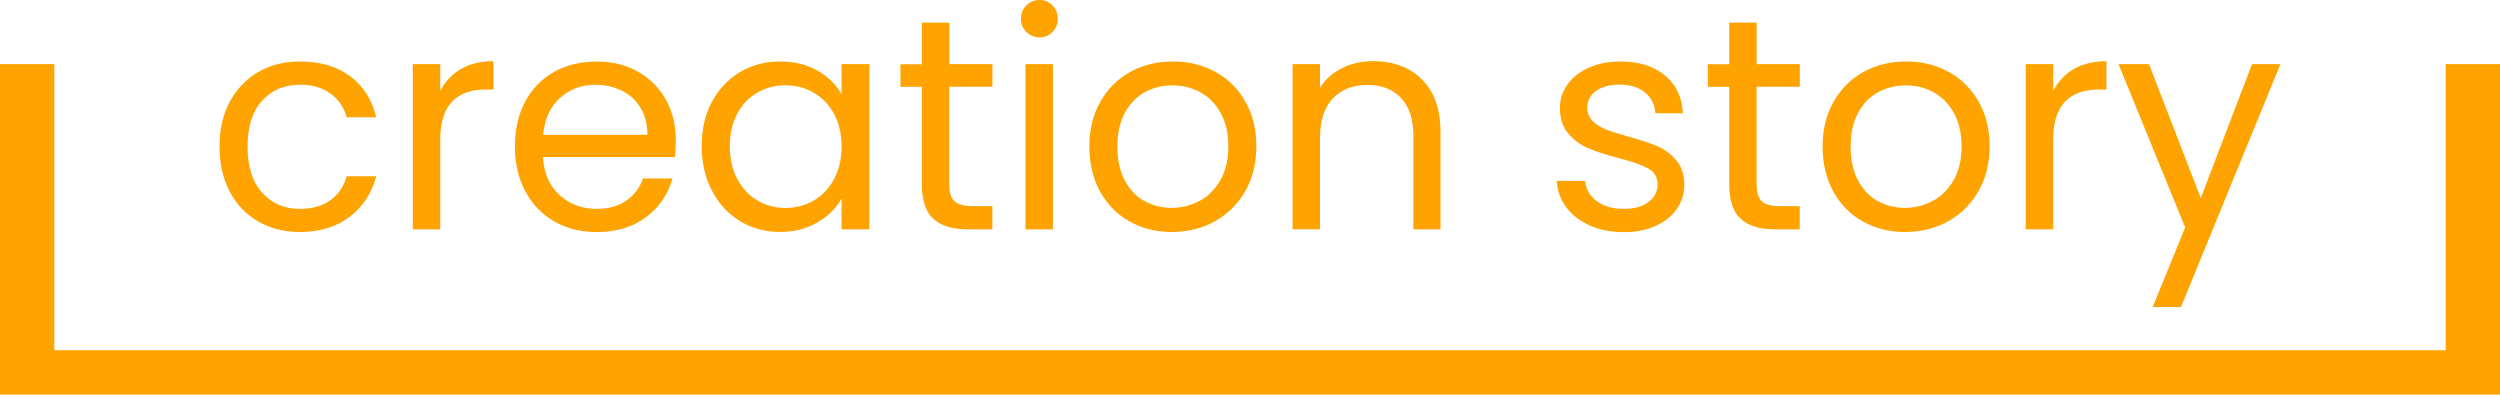 <?xml version="1.0" encoding="UTF-8"?>
<svg id="_레이어_2" data-name="레이어 2" xmlns="http://www.w3.org/2000/svg" viewBox="0 0 354.18 55.9">
  <defs>
    <style>
      .cls-1 {
        fill: #ffa300;
      }
    </style>
  </defs>
  <g id="Layer_1" data-name="Layer 1">
    <g>
      <polygon class="cls-1" points="346.48 9.09 346.48 49.61 7.7 49.61 7.7 9.09 0 9.09 0 55.9 354.18 55.9 354.18 9.09 346.48 9.09"/>
      <g>
        <path class="cls-1" d="m32.56,14.41c.97-1.81,2.31-3.21,4.03-4.21,1.72-1,3.69-1.49,5.91-1.49,2.88,0,5.24.7,7.11,2.09,1.86,1.39,3.1,3.33,3.69,5.81h-4.18c-.4-1.42-1.17-2.55-2.33-3.37-1.15-.83-2.58-1.24-4.29-1.24-2.22,0-4.01.76-5.38,2.28-1.37,1.52-2.05,3.68-2.05,6.47s.68,5,2.05,6.53c1.37,1.54,3.16,2.31,5.38,2.31,1.71,0,3.13-.4,4.27-1.2,1.14-.8,1.92-1.94,2.35-3.42h4.18c-.63,2.39-1.88,4.31-3.76,5.74-1.88,1.44-4.23,2.16-7.05,2.16-2.22,0-4.19-.5-5.91-1.49-1.72-1-3.07-2.4-4.03-4.23-.97-1.82-1.45-3.96-1.45-6.4s.48-4.53,1.45-6.34Z"/>
        <path class="cls-1" d="m65.29,9.78c1.27-.74,2.81-1.11,4.63-1.11v4.01h-1.02c-4.36,0-6.53,2.36-6.53,7.09v12.72h-3.89V9.09h3.89v3.8c.68-1.34,1.66-2.38,2.92-3.12Z"/>
        <path class="cls-1" d="m95.62,22.25h-18.7c.14,2.31.93,4.11,2.37,5.4,1.44,1.3,3.18,1.94,5.23,1.94,1.68,0,3.08-.39,4.21-1.17,1.12-.78,1.91-1.83,2.37-3.14h4.18c-.63,2.25-1.88,4.08-3.76,5.49-1.88,1.41-4.21,2.11-7,2.11-2.22,0-4.21-.5-5.96-1.49-1.75-1-3.12-2.41-4.12-4.25-1-1.84-1.49-3.96-1.49-6.38s.48-4.54,1.45-6.36c.97-1.82,2.33-3.22,4.08-4.21,1.75-.98,3.76-1.47,6.04-1.47s4.18.48,5.89,1.45c1.71.97,3.02,2.3,3.95,3.99.92,1.69,1.39,3.61,1.39,5.74,0,.74-.04,1.52-.13,2.35Zm-4.87-6.98c-.65-1.07-1.54-1.88-2.67-2.43s-2.37-.83-3.74-.83c-1.96,0-3.64.63-5.02,1.88-1.38,1.25-2.17,2.99-2.37,5.21h14.77c0-1.48-.33-2.75-.98-3.82Z"/>
        <path class="cls-1" d="m100.87,14.41c.97-1.81,2.3-3.21,3.99-4.21,1.69-1,3.58-1.49,5.66-1.49s3.83.44,5.34,1.32c1.51.88,2.63,1.99,3.37,3.33v-4.27h3.93v23.4h-3.93v-4.36c-.77,1.37-1.91,2.5-3.44,3.39s-3.29,1.34-5.32,1.34-3.96-.51-5.64-1.54c-1.68-1.02-3-2.46-3.97-4.31-.97-1.85-1.45-3.96-1.45-6.32s.48-4.49,1.45-6.3Zm17.29,1.73c-.71-1.31-1.67-2.31-2.88-3.01-1.21-.7-2.54-1.05-3.99-1.05s-2.78.34-3.97,1.02-2.15,1.68-2.86,2.99c-.71,1.31-1.07,2.85-1.07,4.61s.36,3.35,1.07,4.68c.71,1.32,1.67,2.33,2.86,3.03s2.52,1.05,3.97,1.05,2.78-.35,3.99-1.05c1.21-.7,2.17-1.71,2.88-3.03.71-1.32,1.07-2.87,1.07-4.63s-.36-3.3-1.07-4.61Z"/>
        <path class="cls-1" d="m134.48,12.3v13.79c0,1.14.24,1.94.73,2.41.48.47,1.32.7,2.52.7h2.86v3.29h-3.5c-2.16,0-3.79-.5-4.87-1.49-1.08-1-1.62-2.63-1.62-4.91v-13.79h-3.03v-3.2h3.03V3.2h3.89v5.89h6.11v3.2h-6.11Z"/>
        <path class="cls-1" d="m145.41,4.53c-.51-.51-.77-1.14-.77-1.88s.26-1.37.77-1.88c.51-.51,1.14-.77,1.88-.77s1.32.26,1.82.77c.5.51.75,1.14.75,1.88s-.25,1.37-.75,1.88c-.5.51-1.1.77-1.82.77s-1.37-.26-1.88-.77Zm3.76,4.57v23.4h-3.89V9.09h3.89Z"/>
        <path class="cls-1" d="m160.03,31.38c-1.78-1-3.17-2.41-4.18-4.25-1.01-1.84-1.52-3.96-1.52-6.38s.52-4.5,1.56-6.34c1.04-1.84,2.45-3.24,4.25-4.23s3.8-1.47,6.02-1.47,4.23.49,6.02,1.47c1.79.98,3.21,2.38,4.25,4.21,1.04,1.82,1.56,3.94,1.56,6.36s-.53,4.55-1.6,6.38c-1.07,1.84-2.51,3.25-4.33,4.25-1.82,1-3.84,1.49-6.06,1.49s-4.18-.5-5.96-1.49Zm9.89-2.9c1.22-.65,2.21-1.64,2.97-2.95.75-1.31,1.13-2.9,1.13-4.78s-.37-3.47-1.11-4.78c-.74-1.31-1.71-2.28-2.9-2.92-1.2-.64-2.49-.96-3.89-.96s-2.73.32-3.91.96c-1.18.64-2.13,1.62-2.84,2.92-.71,1.31-1.07,2.9-1.07,4.78s.35,3.52,1.05,4.82c.7,1.31,1.63,2.28,2.8,2.92,1.17.64,2.45.96,3.84.96s2.7-.33,3.93-.98Z"/>
        <path class="cls-1" d="m201.43,11.25c1.76,1.72,2.65,4.21,2.65,7.45v13.79h-3.84v-13.24c0-2.33-.58-4.12-1.75-5.36-1.17-1.24-2.76-1.86-4.78-1.86s-3.68.64-4.89,1.92c-1.21,1.28-1.81,3.15-1.81,5.59v12.94h-3.89V9.09h3.89v3.33c.77-1.2,1.81-2.12,3.14-2.78,1.32-.65,2.78-.98,4.38-.98,2.85,0,5.15.86,6.92,2.58Z"/>
        <path class="cls-1" d="m225.29,31.96c-1.42-.61-2.55-1.47-3.37-2.56-.83-1.1-1.28-2.35-1.37-3.78h4.01c.11,1.17.66,2.12,1.64,2.86.98.74,2.27,1.11,3.86,1.11,1.48,0,2.65-.33,3.5-.98.85-.65,1.28-1.48,1.28-2.48s-.46-1.79-1.37-2.28c-.91-.5-2.32-.99-4.23-1.47-1.74-.45-3.15-.92-4.25-1.39s-2.04-1.17-2.82-2.09c-.78-.92-1.17-2.14-1.17-3.65,0-1.2.36-2.29,1.07-3.29.71-1,1.72-1.79,3.03-2.37,1.31-.58,2.8-.88,4.48-.88,2.59,0,4.68.65,6.28,1.96,1.59,1.31,2.45,3.1,2.56,5.38h-3.89c-.09-1.22-.58-2.21-1.47-2.95-.9-.74-2.1-1.11-3.61-1.11-1.39,0-2.51.3-3.33.9-.83.6-1.24,1.38-1.24,2.35,0,.77.25,1.4.75,1.9.5.5,1.12.9,1.88,1.2.75.3,1.8.63,3.14,1,1.68.46,3.05.9,4.1,1.35,1.05.44,1.96,1.1,2.71,1.99.75.88,1.15,2.04,1.17,3.46,0,1.28-.36,2.43-1.07,3.46-.71,1.02-1.72,1.83-3.01,2.41-1.3.58-2.78.88-4.46.88-1.79,0-3.4-.31-4.82-.92Z"/>
        <path class="cls-1" d="m248.86,12.3v13.79c0,1.14.24,1.94.73,2.41.48.47,1.32.7,2.52.7h2.86v3.29h-3.5c-2.16,0-3.79-.5-4.87-1.49-1.08-1-1.62-2.63-1.62-4.91v-13.79h-3.03v-3.2h3.03V3.2h3.89v5.89h6.11v3.2h-6.11Z"/>
        <path class="cls-1" d="m263.91,31.38c-1.78-1-3.17-2.41-4.18-4.25-1.01-1.84-1.52-3.96-1.52-6.38s.52-4.5,1.56-6.34c1.04-1.84,2.45-3.24,4.25-4.23s3.8-1.47,6.02-1.47,4.23.49,6.02,1.47,3.21,2.38,4.25,4.21c1.04,1.82,1.56,3.94,1.56,6.36s-.53,4.55-1.6,6.38-2.51,3.25-4.33,4.25c-1.82,1-3.84,1.49-6.06,1.49s-4.18-.5-5.96-1.49Zm9.89-2.9c1.22-.65,2.21-1.64,2.97-2.95.75-1.31,1.13-2.9,1.13-4.78s-.37-3.47-1.11-4.78c-.74-1.31-1.71-2.28-2.9-2.92-1.2-.64-2.49-.96-3.89-.96s-2.73.32-3.91.96c-1.18.64-2.13,1.62-2.84,2.92-.71,1.31-1.07,2.9-1.07,4.78s.35,3.52,1.05,4.82c.7,1.31,1.63,2.28,2.8,2.92,1.17.64,2.45.96,3.84.96s2.7-.33,3.93-.98Z"/>
        <path class="cls-1" d="m293.8,9.78c1.27-.74,2.81-1.11,4.63-1.11v4.01h-1.02c-4.36,0-6.53,2.36-6.53,7.09v12.72h-3.89V9.09h3.89v3.8c.68-1.34,1.66-2.38,2.92-3.12Z"/>
        <path class="cls-1" d="m323.07,9.09l-14.09,34.41h-4.01l4.61-11.27-9.44-23.14h4.31l7.34,18.96,7.26-18.96h4.01Z"/>
      </g>
    </g>
  </g>
</svg>